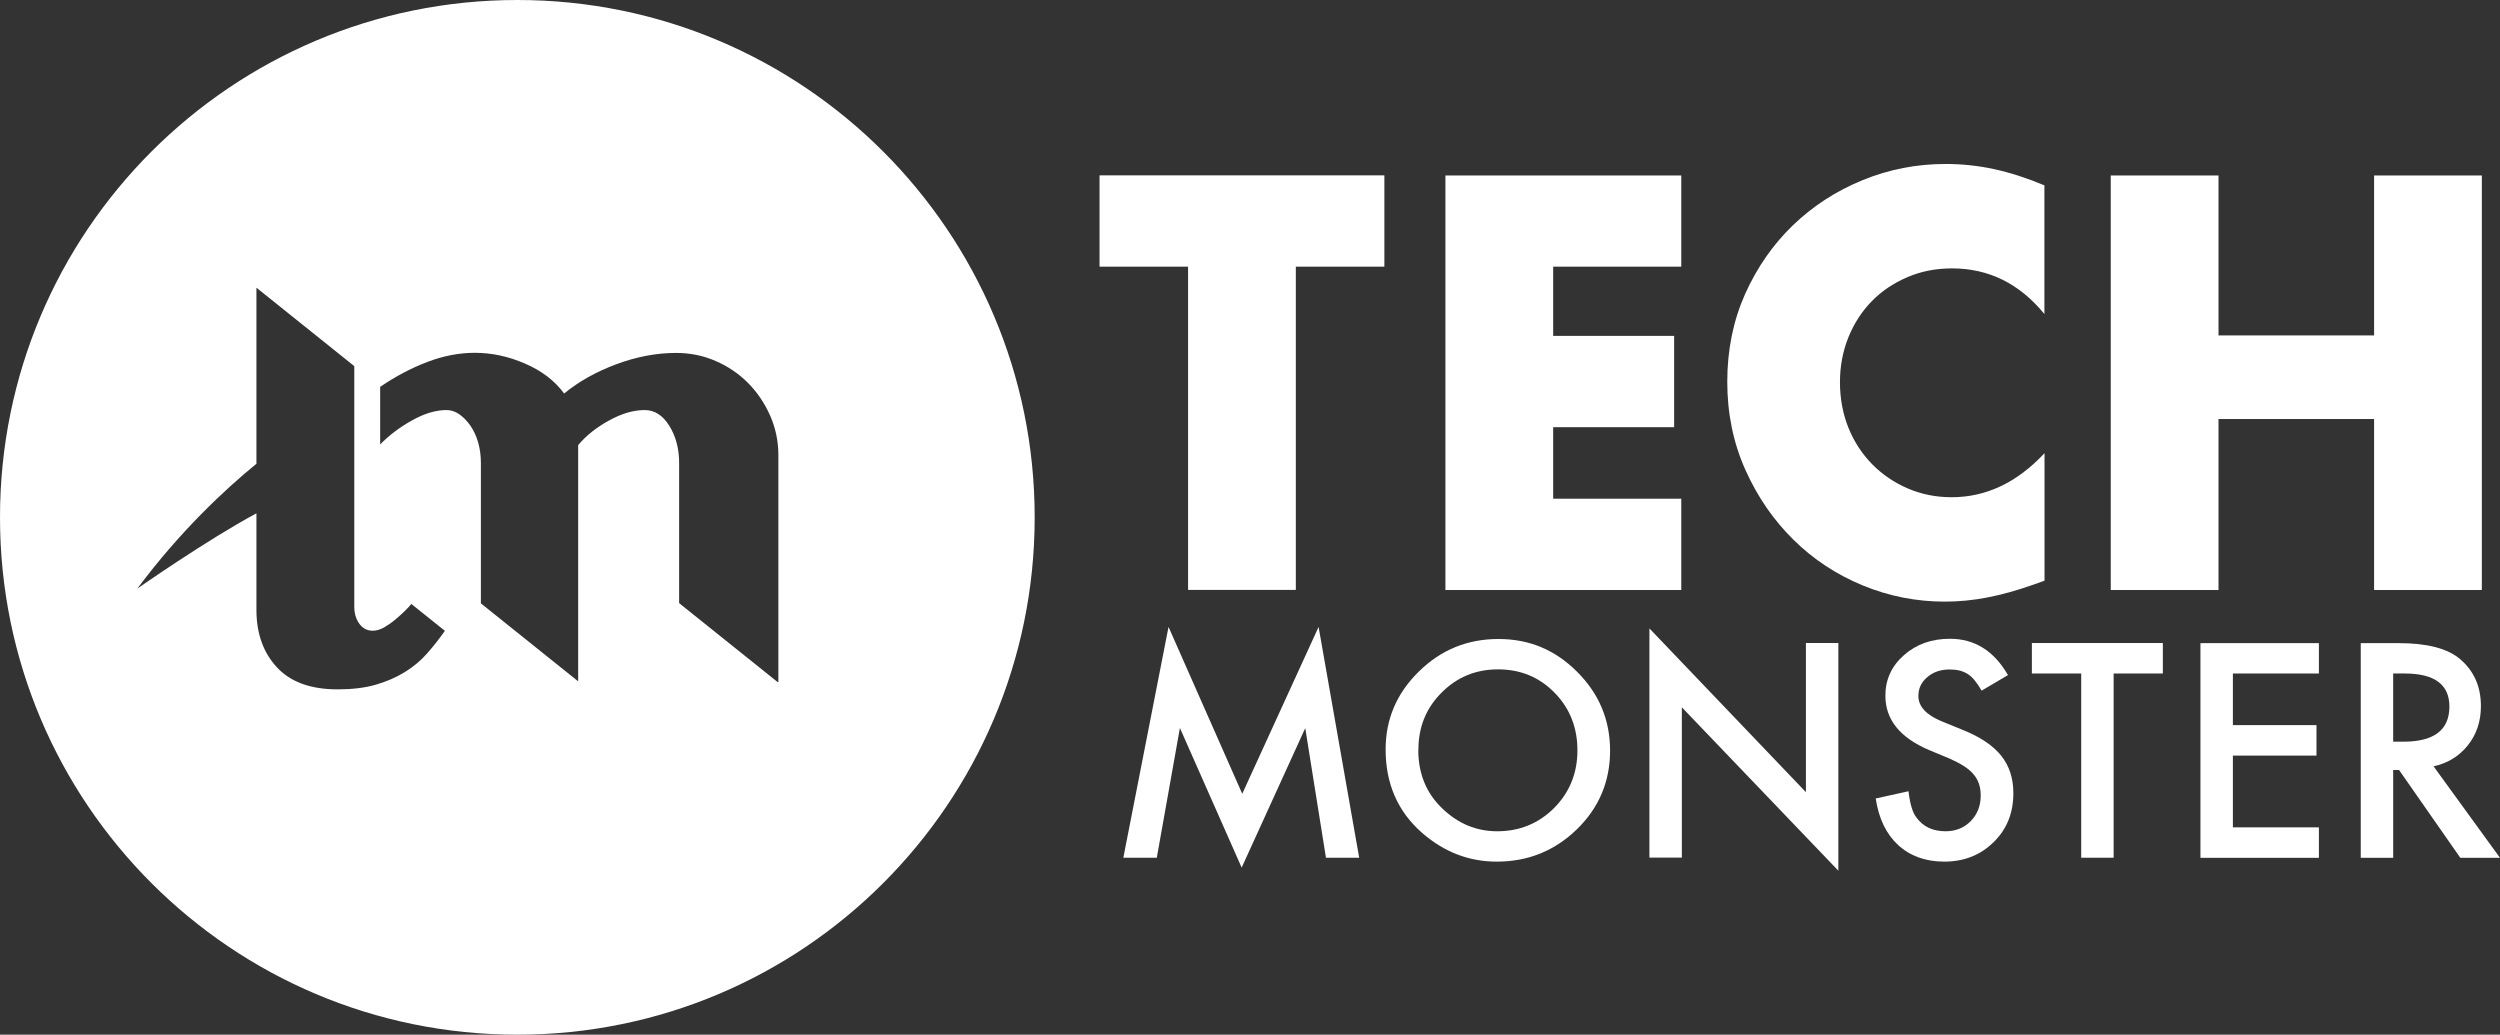 <?xml version="1.0" encoding="UTF-8"?><svg id="a" xmlns="http://www.w3.org/2000/svg" viewBox="0 0 217.41 89.98"><rect x="0" y="0" width="217.41" height="89.98" fill="#333333" stroke="none"/><defs><style>.b{fill:#fff;}</style></defs><path class="b" d="M44.99,0C20.14,0,0,20.14,0,44.99s20.14,44.99,44.99,44.99,44.99-20.14,44.99-44.99S69.84,0,44.99,0Zm-7.84,56.82c-.55,.62-1.2,1.17-1.95,1.63-.75,.46-1.6,.83-2.54,1.1-.95,.27-2.04,.4-3.29,.4-2.35,0-4.12-.64-5.3-1.93-1.18-1.28-1.77-2.94-1.77-4.98v-8.4c-4.38,2.36-10.36,6.55-10.36,6.55,3.75-5.03,7.65-8.65,10.36-10.86v-15.31l8.51,6.82v20.92c0,.57,.14,1.06,.43,1.47,.29,.41,.68,.62,1.18,.62,.32,0,.65-.1,.99-.29,.34-.2,.67-.43,.99-.7,.32-.27,.61-.53,.86-.78,.23-.23,.4-.42,.51-.56l2.92,2.34c-.49,.69-.99,1.34-1.53,1.94Zm30.53,2.49h-.06l-8.56-6.86v-12.19c0-1.25-.29-2.33-.86-3.24-.57-.91-1.28-1.36-2.14-1.36-.96,0-2,.3-3.1,.91-1.11,.61-2,1.32-2.68,2.14v20.54l-8.46-6.78v-12.21c0-.64-.08-1.24-.24-1.79-.16-.55-.38-1.03-.67-1.45-.29-.41-.61-.74-.96-.99-.36-.25-.73-.37-1.12-.37-.93,0-1.94,.3-3.02,.91-1.06,.59-1.98,1.29-2.75,2.08v-5.01c1.34-.91,2.7-1.63,4.09-2.16,1.41-.54,2.79-.8,4.15-.8,1.46,0,2.92,.31,4.36,.94,1.45,.62,2.58,1.49,3.4,2.6,1.25-1.03,2.76-1.88,4.52-2.54,1.77-.66,3.51-.99,5.22-.99,1.21,0,2.35,.23,3.43,.7,1.07,.46,2.01,1.1,2.81,1.9,.8,.8,1.44,1.75,1.93,2.84,.48,1.09,.72,2.24,.72,3.45v19.75Z"/><g><path class="b" d="M112.69,23.19v28.11h-9.37V23.19h-7.7v-7.94h24.77v7.94h-7.7Z"/><path class="b" d="M146.21,23.19h-11.14v6.02h10.52v7.94h-10.52v6.22h11.14v7.94h-20.51V15.26h20.51v7.94Z"/><path class="b" d="M177.79,27.31c-2.17-2.65-4.85-3.97-8.03-3.97-1.4,0-2.7,.25-3.9,.77-1.19,.51-2.22,1.2-3.08,2.08-.86,.88-1.54,1.92-2.03,3.13-.49,1.21-.74,2.52-.74,3.92s.25,2.76,.74,3.97c.49,1.21,1.18,2.26,2.06,3.16,.88,.89,1.9,1.59,3.08,2.1,1.18,.51,2.45,.77,3.83,.77,3,0,5.69-1.27,8.08-3.83v11.09l-.96,.34c-1.43,.51-2.77,.88-4.02,1.12-1.24,.24-2.47,.36-3.68,.36-2.49,0-4.87-.47-7.15-1.41s-4.29-2.26-6.02-3.97c-1.74-1.71-3.13-3.73-4.18-6.07-1.05-2.34-1.58-4.9-1.58-7.67s.52-5.31,1.55-7.63c1.04-2.31,2.42-4.3,4.16-5.98,1.74-1.67,3.75-2.98,6.05-3.92,2.3-.94,4.7-1.41,7.22-1.41,1.43,0,2.85,.15,4.23,.45s2.85,.77,4.37,1.41v11.19Z"/><path class="b" d="M192.93,29.17h13.53V15.26h9.37V51.31h-9.37v-14.87h-13.53v14.87h-9.37V15.26h9.37v13.91Z"/></g><g><path class="b" d="M97.69,74.59l3.93-20.07,6.41,14.51,6.64-14.51,3.53,20.07h-2.89l-1.8-11.27-5.53,12.13-5.37-12.14-2.01,11.28h-2.91Z"/><path class="b" d="M120.5,65.17c0-2.63,.96-4.88,2.89-6.77,1.92-1.89,4.22-2.83,6.92-2.83s4.94,.95,6.84,2.85c1.91,1.9,2.87,4.19,2.87,6.86s-.96,4.96-2.88,6.83c-1.93,1.88-4.25,2.82-6.98,2.82-2.41,0-4.57-.83-6.49-2.5-2.11-1.85-3.17-4.26-3.17-7.25Zm2.84,.04c0,2.06,.69,3.76,2.08,5.09,1.38,1.33,2.97,1.99,4.78,1.99,1.96,0,3.61-.68,4.96-2.03,1.35-1.37,2.02-3.04,2.02-5.01s-.66-3.66-1.99-5.01c-1.32-1.35-2.96-2.03-4.91-2.03s-3.58,.68-4.92,2.03c-1.34,1.34-2.01,2.99-2.01,4.96Z"/><path class="b" d="M143.44,74.59v-19.94l13.61,14.24v-12.97h2.82v19.8l-13.61-14.21v13.07h-2.82Z"/><path class="b" d="M174.62,58.71l-2.29,1.35c-.43-.74-.83-1.22-1.22-1.45-.4-.26-.92-.39-1.56-.39-.78,0-1.43,.22-1.95,.67-.52,.44-.77,.98-.77,1.64,0,.91,.68,1.64,2.03,2.2l1.86,.76c1.52,.61,2.62,1.36,3.32,2.24,.7,.88,1.05,1.96,1.05,3.25,0,1.72-.57,3.14-1.72,4.26-1.15,1.13-2.58,1.69-4.29,1.69-1.62,0-2.96-.48-4.01-1.44-1.04-.96-1.69-2.31-1.95-4.05l2.85-.63c.13,1.1,.35,1.85,.68,2.27,.58,.81,1.43,1.21,2.54,1.21,.88,0,1.61-.29,2.19-.88,.58-.59,.87-1.33,.87-2.24,0-.36-.05-.7-.15-1-.1-.3-.26-.58-.47-.83-.21-.25-.49-.49-.83-.71s-.74-.43-1.21-.64l-1.8-.75c-2.56-1.08-3.83-2.66-3.83-4.74,0-1.4,.54-2.58,1.61-3.52,1.07-.95,2.41-1.43,4-1.43,2.15,0,3.83,1.05,5.04,3.14Z"/><path class="b" d="M183.81,58.57v16.02h-2.82v-16.02h-4.29v-2.65h11.39v2.65h-4.28Z"/><path class="b" d="M201.66,58.57h-7.48v4.49h7.27v2.65h-7.27v6.24h7.48v2.65h-10.3v-18.67h10.3v2.65Z"/><path class="b" d="M211.63,66.64l5.78,7.96h-3.45l-5.33-7.64h-.51v7.64h-2.82v-18.67h3.3c2.47,0,4.25,.46,5.34,1.39,1.21,1.03,1.81,2.39,1.81,4.09,0,1.32-.38,2.46-1.14,3.41s-1.76,1.56-3,1.83Zm-3.51-2.14h.89c2.67,0,4-1.02,4-3.06,0-1.91-1.3-2.87-3.89-2.87h-1v5.92Z"/></g></svg>